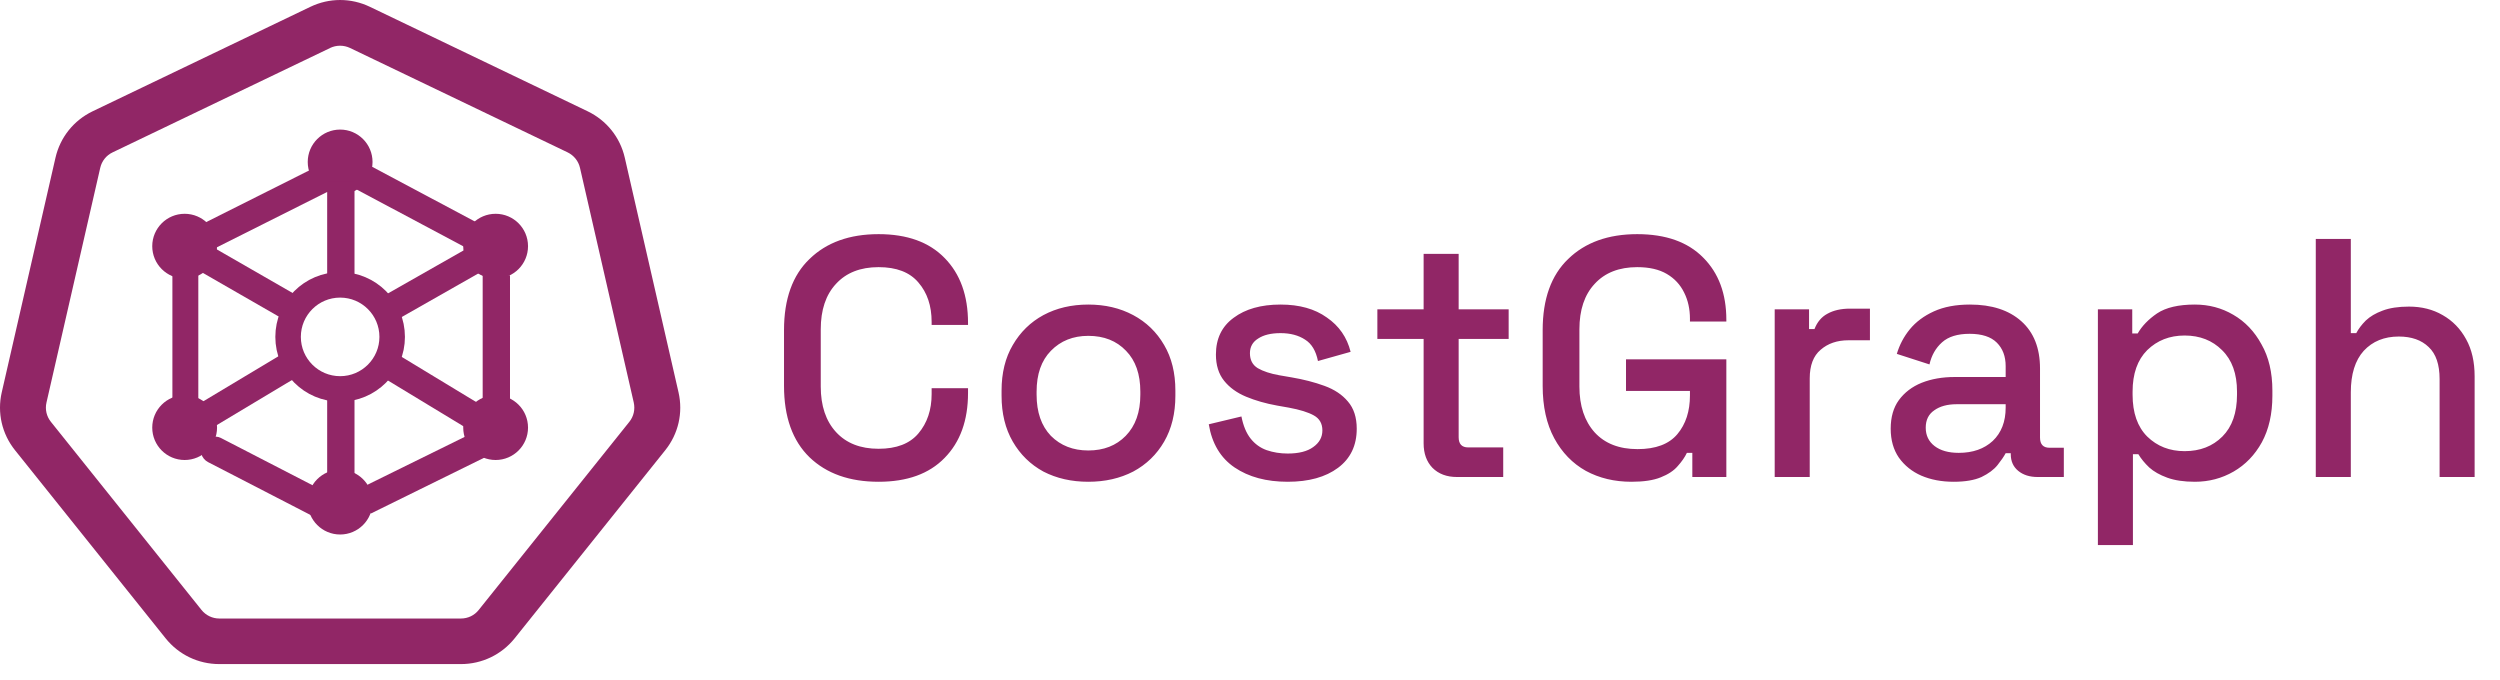 <svg width="147" height="40" viewBox="0 0 147 40" fill="none" xmlns="http://www.w3.org/2000/svg">
<path d="M27.099 39.048H12.897C11.657 39.048 10.509 38.494 9.738 37.533L0.884 26.474C0.113 25.513 -0.173 24.267 0.103 23.069L3.262 9.276C3.538 8.074 4.334 7.079 5.45 6.542L18.245 0.403C19.361 -0.134 20.639 -0.134 21.755 0.403L34.55 6.542C35.666 7.079 36.464 8.074 36.738 9.276L39.897 23.069C40.173 24.271 39.887 25.513 39.116 26.474L30.262 37.533C29.491 38.494 28.337 39.048 27.103 39.048H27.099ZM19.416 2.82L6.622 8.959C6.249 9.136 5.985 9.469 5.893 9.872L2.734 23.665C2.641 24.068 2.734 24.481 2.993 24.804L11.847 35.863C12.106 36.186 12.489 36.369 12.898 36.369H27.099C27.514 36.369 27.898 36.186 28.15 35.863L37.005 24.804C37.264 24.481 37.354 24.068 37.264 23.665L34.104 9.872C34.012 9.469 33.748 9.142 33.376 8.959L20.581 2.82C20.209 2.644 19.783 2.644 19.41 2.82H19.416Z" fill="#912666"/>
<circle cx="20" cy="9.524" r="1.905" fill="#912666"/>
<circle cx="29.143" cy="14.476" r="1.905" fill="#912666"/>
<circle cx="10.857" cy="14.476" r="1.905" fill="#912666"/>
<circle cx="10.857" cy="25.143" r="1.905" fill="#912666"/>
<circle cx="29.143" cy="25.143" r="1.905" fill="#912666"/>
<circle cx="20" cy="29.524" r="1.905" fill="#912666"/>
<rect x="23.542" y="18.686" width="1.607" height="5.682" transform="rotate(-119.62 23.542 18.686)" fill="#912666"/>
<rect x="11.619" y="15.869" width="1.607" height="5.682" transform="rotate(-60.099 11.619 15.869)" fill="#912666"/>
<rect x="19.238" y="10.667" width="1.607" height="5.682" fill="#912666"/>
<rect x="18.625" y="9.797" width="1.607" height="7.379" transform="rotate(63.354 18.625 9.797)" fill="#912666"/>
<rect x="28.221" y="13.183" width="1.607" height="7.379" transform="rotate(118.034 28.221 13.183)" fill="#912666"/>
<rect x="19.864" y="29.3" width="1.608" height="8.555" rx="0.804" transform="rotate(117.294 19.864 29.3)" fill="#912666"/>
<rect x="11.661" y="24.19" width="1.524" height="8.381" transform="rotate(-180 11.661 24.19)" fill="#912666"/>
<rect x="29.988" y="23.569" width="1.607" height="7.379" transform="rotate(-180 29.988 23.569)" fill="#912666"/>
<rect x="27.845" y="25.431" width="1.607" height="7.536" transform="rotate(63.787 27.845 25.431)" fill="#912666"/>
<rect x="19.238" y="23.238" width="1.607" height="5.682" fill="#912666"/>
<rect x="22.248" y="22.033" width="1.607" height="6.047" transform="rotate(-58.779 22.248 22.033)" fill="#912666"/>
<rect x="12.635" y="25.061" width="1.607" height="5.682" transform="rotate(-120.927 12.635 25.061)" fill="#912666"/>
<circle cx="20" cy="19.809" r="3.06" stroke="#912666" stroke-width="1.5"/>
<path d="M51.66 28.328C49.953 28.328 48.6 27.848 47.6 26.888C46.6 25.915 46.1 24.515 46.1 22.688V19.408C46.1 17.581 46.6 16.188 47.6 15.228C48.6 14.255 49.953 13.768 51.66 13.768C53.34 13.768 54.633 14.235 55.54 15.168C56.46 16.101 56.92 17.375 56.92 18.988V19.108H54.78V18.928C54.78 17.981 54.52 17.208 54 16.608C53.493 16.008 52.713 15.708 51.66 15.708C50.593 15.708 49.76 16.035 49.16 16.688C48.56 17.328 48.26 18.221 48.26 19.368V22.728C48.26 23.861 48.56 24.755 49.16 25.408C49.76 26.061 50.593 26.388 51.66 26.388C52.713 26.388 53.493 26.088 54 25.488C54.52 24.875 54.78 24.101 54.78 23.168V22.828H56.92V23.108C56.92 24.721 56.46 25.994 55.54 26.928C54.633 27.861 53.34 28.328 51.66 28.328ZM63.992 28.328C63.005 28.328 62.125 28.128 61.352 27.728C60.592 27.314 59.992 26.728 59.552 25.968C59.112 25.208 58.892 24.308 58.892 23.268V22.968C58.892 21.928 59.112 21.035 59.552 20.288C59.992 19.528 60.592 18.941 61.352 18.528C62.125 18.114 63.005 17.908 63.992 17.908C64.978 17.908 65.858 18.114 66.632 18.528C67.405 18.941 68.012 19.528 68.452 20.288C68.892 21.035 69.112 21.928 69.112 22.968V23.268C69.112 24.308 68.892 25.208 68.452 25.968C68.012 26.728 67.405 27.314 66.632 27.728C65.858 28.128 64.978 28.328 63.992 28.328ZM63.992 26.488C64.898 26.488 65.632 26.201 66.192 25.628C66.765 25.041 67.052 24.235 67.052 23.208V23.028C67.052 22.001 66.772 21.201 66.212 20.628C65.652 20.041 64.912 19.748 63.992 19.748C63.098 19.748 62.365 20.041 61.792 20.628C61.232 21.201 60.952 22.001 60.952 23.028V23.208C60.952 24.235 61.232 25.041 61.792 25.628C62.365 26.201 63.098 26.488 63.992 26.488ZM75.716 28.328C74.463 28.328 73.423 28.048 72.596 27.488C71.77 26.928 71.263 26.081 71.076 24.948L72.996 24.488C73.103 25.035 73.283 25.468 73.536 25.788C73.79 26.108 74.103 26.334 74.476 26.468C74.863 26.601 75.276 26.668 75.716 26.668C76.37 26.668 76.87 26.541 77.216 26.288C77.576 26.035 77.756 25.708 77.756 25.308C77.756 24.908 77.59 24.614 77.256 24.428C76.923 24.241 76.43 24.088 75.776 23.968L75.096 23.848C74.43 23.728 73.823 23.555 73.276 23.328C72.73 23.101 72.296 22.788 71.976 22.388C71.656 21.988 71.496 21.474 71.496 20.848C71.496 19.915 71.843 19.195 72.536 18.688C73.23 18.168 74.15 17.908 75.296 17.908C76.403 17.908 77.31 18.161 78.016 18.668C78.736 19.161 79.203 19.834 79.416 20.688L77.496 21.228C77.376 20.628 77.123 20.208 76.736 19.968C76.35 19.715 75.87 19.588 75.296 19.588C74.736 19.588 74.296 19.695 73.976 19.908C73.656 20.108 73.496 20.395 73.496 20.768C73.496 21.168 73.65 21.461 73.956 21.648C74.276 21.834 74.703 21.974 75.236 22.068L75.936 22.188C76.643 22.308 77.29 22.474 77.876 22.688C78.463 22.901 78.923 23.208 79.256 23.608C79.603 24.008 79.776 24.541 79.776 25.208C79.776 26.195 79.41 26.961 78.676 27.508C77.943 28.055 76.956 28.328 75.716 28.328ZM85.669 28.048C85.069 28.048 84.589 27.868 84.229 27.508C83.883 27.148 83.709 26.668 83.709 26.068V19.928H80.989V18.188H83.709V14.928H85.769V18.188H88.709V19.928H85.769V25.708C85.769 26.108 85.956 26.308 86.329 26.308H88.389V28.048H85.669ZM95.929 28.328C94.929 28.328 94.036 28.114 93.249 27.688C92.463 27.248 91.843 26.608 91.389 25.768C90.936 24.928 90.709 23.901 90.709 22.688V19.408C90.709 17.581 91.209 16.188 92.209 15.228C93.209 14.255 94.563 13.768 96.269 13.768C97.949 13.768 99.243 14.228 100.149 15.148C101.056 16.055 101.509 17.274 101.509 18.808V18.908H99.369V18.748C99.369 18.174 99.256 17.661 99.029 17.208C98.803 16.741 98.463 16.375 98.009 16.108C97.556 15.841 96.976 15.708 96.269 15.708C95.203 15.708 94.369 16.035 93.769 16.688C93.169 17.328 92.869 18.221 92.869 19.368V22.728C92.869 23.861 93.169 24.761 93.769 25.428C94.369 26.081 95.209 26.408 96.289 26.408C97.356 26.408 98.136 26.114 98.629 25.528C99.123 24.941 99.369 24.181 99.369 23.248V22.988H95.609V21.128H101.509V28.048H99.509V26.628H99.189C99.069 26.881 98.889 27.141 98.649 27.408C98.423 27.674 98.089 27.895 97.649 28.068C97.223 28.241 96.649 28.328 95.929 28.328ZM104.352 28.048V18.188H106.372V19.348H106.692C106.852 18.934 107.105 18.634 107.452 18.448C107.812 18.248 108.252 18.148 108.772 18.148H109.952V20.008H108.692C108.025 20.008 107.479 20.195 107.052 20.568C106.625 20.928 106.412 21.488 106.412 22.248V28.048H104.352ZM114.873 28.328C114.166 28.328 113.533 28.208 112.973 27.968C112.426 27.728 111.986 27.375 111.653 26.908C111.333 26.441 111.173 25.875 111.173 25.208C111.173 24.528 111.333 23.968 111.653 23.528C111.986 23.075 112.433 22.735 112.993 22.508C113.566 22.281 114.213 22.168 114.933 22.168H117.933V21.528C117.933 20.954 117.76 20.494 117.413 20.148C117.066 19.801 116.533 19.628 115.813 19.628C115.106 19.628 114.566 19.794 114.193 20.128C113.82 20.461 113.573 20.895 113.453 21.428L111.533 20.808C111.693 20.274 111.946 19.794 112.293 19.368C112.653 18.928 113.126 18.575 113.713 18.308C114.3 18.041 115.006 17.908 115.833 17.908C117.113 17.908 118.12 18.235 118.853 18.888C119.586 19.541 119.953 20.468 119.953 21.668V25.728C119.953 26.128 120.14 26.328 120.513 26.328H121.353V28.048H119.813C119.346 28.048 118.966 27.928 118.673 27.688C118.38 27.448 118.233 27.121 118.233 26.708V26.648H117.933C117.826 26.848 117.666 27.081 117.453 27.348C117.24 27.614 116.926 27.848 116.513 28.048C116.1 28.235 115.553 28.328 114.873 28.328ZM115.173 26.628C116 26.628 116.666 26.395 117.173 25.928C117.68 25.448 117.933 24.794 117.933 23.968V23.768H115.053C114.506 23.768 114.066 23.888 113.733 24.128C113.4 24.355 113.233 24.695 113.233 25.148C113.233 25.601 113.406 25.961 113.753 26.228C114.1 26.494 114.573 26.628 115.173 26.628ZM123.356 32.048V18.188H125.376V19.608H125.696C125.949 19.168 126.329 18.774 126.836 18.428C127.356 18.081 128.096 17.908 129.056 17.908C129.883 17.908 130.636 18.108 131.316 18.508C132.009 18.908 132.563 19.488 132.976 20.248C133.403 20.994 133.616 21.901 133.616 22.968V23.268C133.616 24.334 133.409 25.248 132.996 26.008C132.583 26.755 132.029 27.328 131.336 27.728C130.643 28.128 129.883 28.328 129.056 28.328C128.416 28.328 127.876 28.248 127.436 28.088C126.996 27.928 126.643 27.728 126.376 27.488C126.109 27.235 125.896 26.974 125.736 26.708H125.416V32.048H123.356ZM128.456 26.528C129.363 26.528 130.103 26.241 130.676 25.668C131.249 25.095 131.536 24.274 131.536 23.208V23.028C131.536 21.974 131.243 21.161 130.656 20.588C130.083 20.015 129.349 19.728 128.456 19.728C127.576 19.728 126.843 20.015 126.256 20.588C125.683 21.161 125.396 21.974 125.396 23.028V23.208C125.396 24.274 125.683 25.095 126.256 25.668C126.843 26.241 127.576 26.528 128.456 26.528ZM136.168 28.048V14.048H138.228V19.588H138.548C138.682 19.334 138.868 19.088 139.108 18.848C139.362 18.608 139.688 18.415 140.088 18.268C140.502 18.108 141.022 18.028 141.648 18.028C142.395 18.028 143.055 18.195 143.628 18.528C144.215 18.861 144.675 19.334 145.008 19.948C145.342 20.548 145.508 21.274 145.508 22.128V28.048H143.448V22.288C143.448 21.434 143.235 20.808 142.808 20.408C142.382 19.994 141.795 19.788 141.048 19.788C140.195 19.788 139.508 20.068 138.988 20.628C138.482 21.188 138.228 22.001 138.228 23.068V28.048H136.168Z" fill="#912666"/>
</svg>
